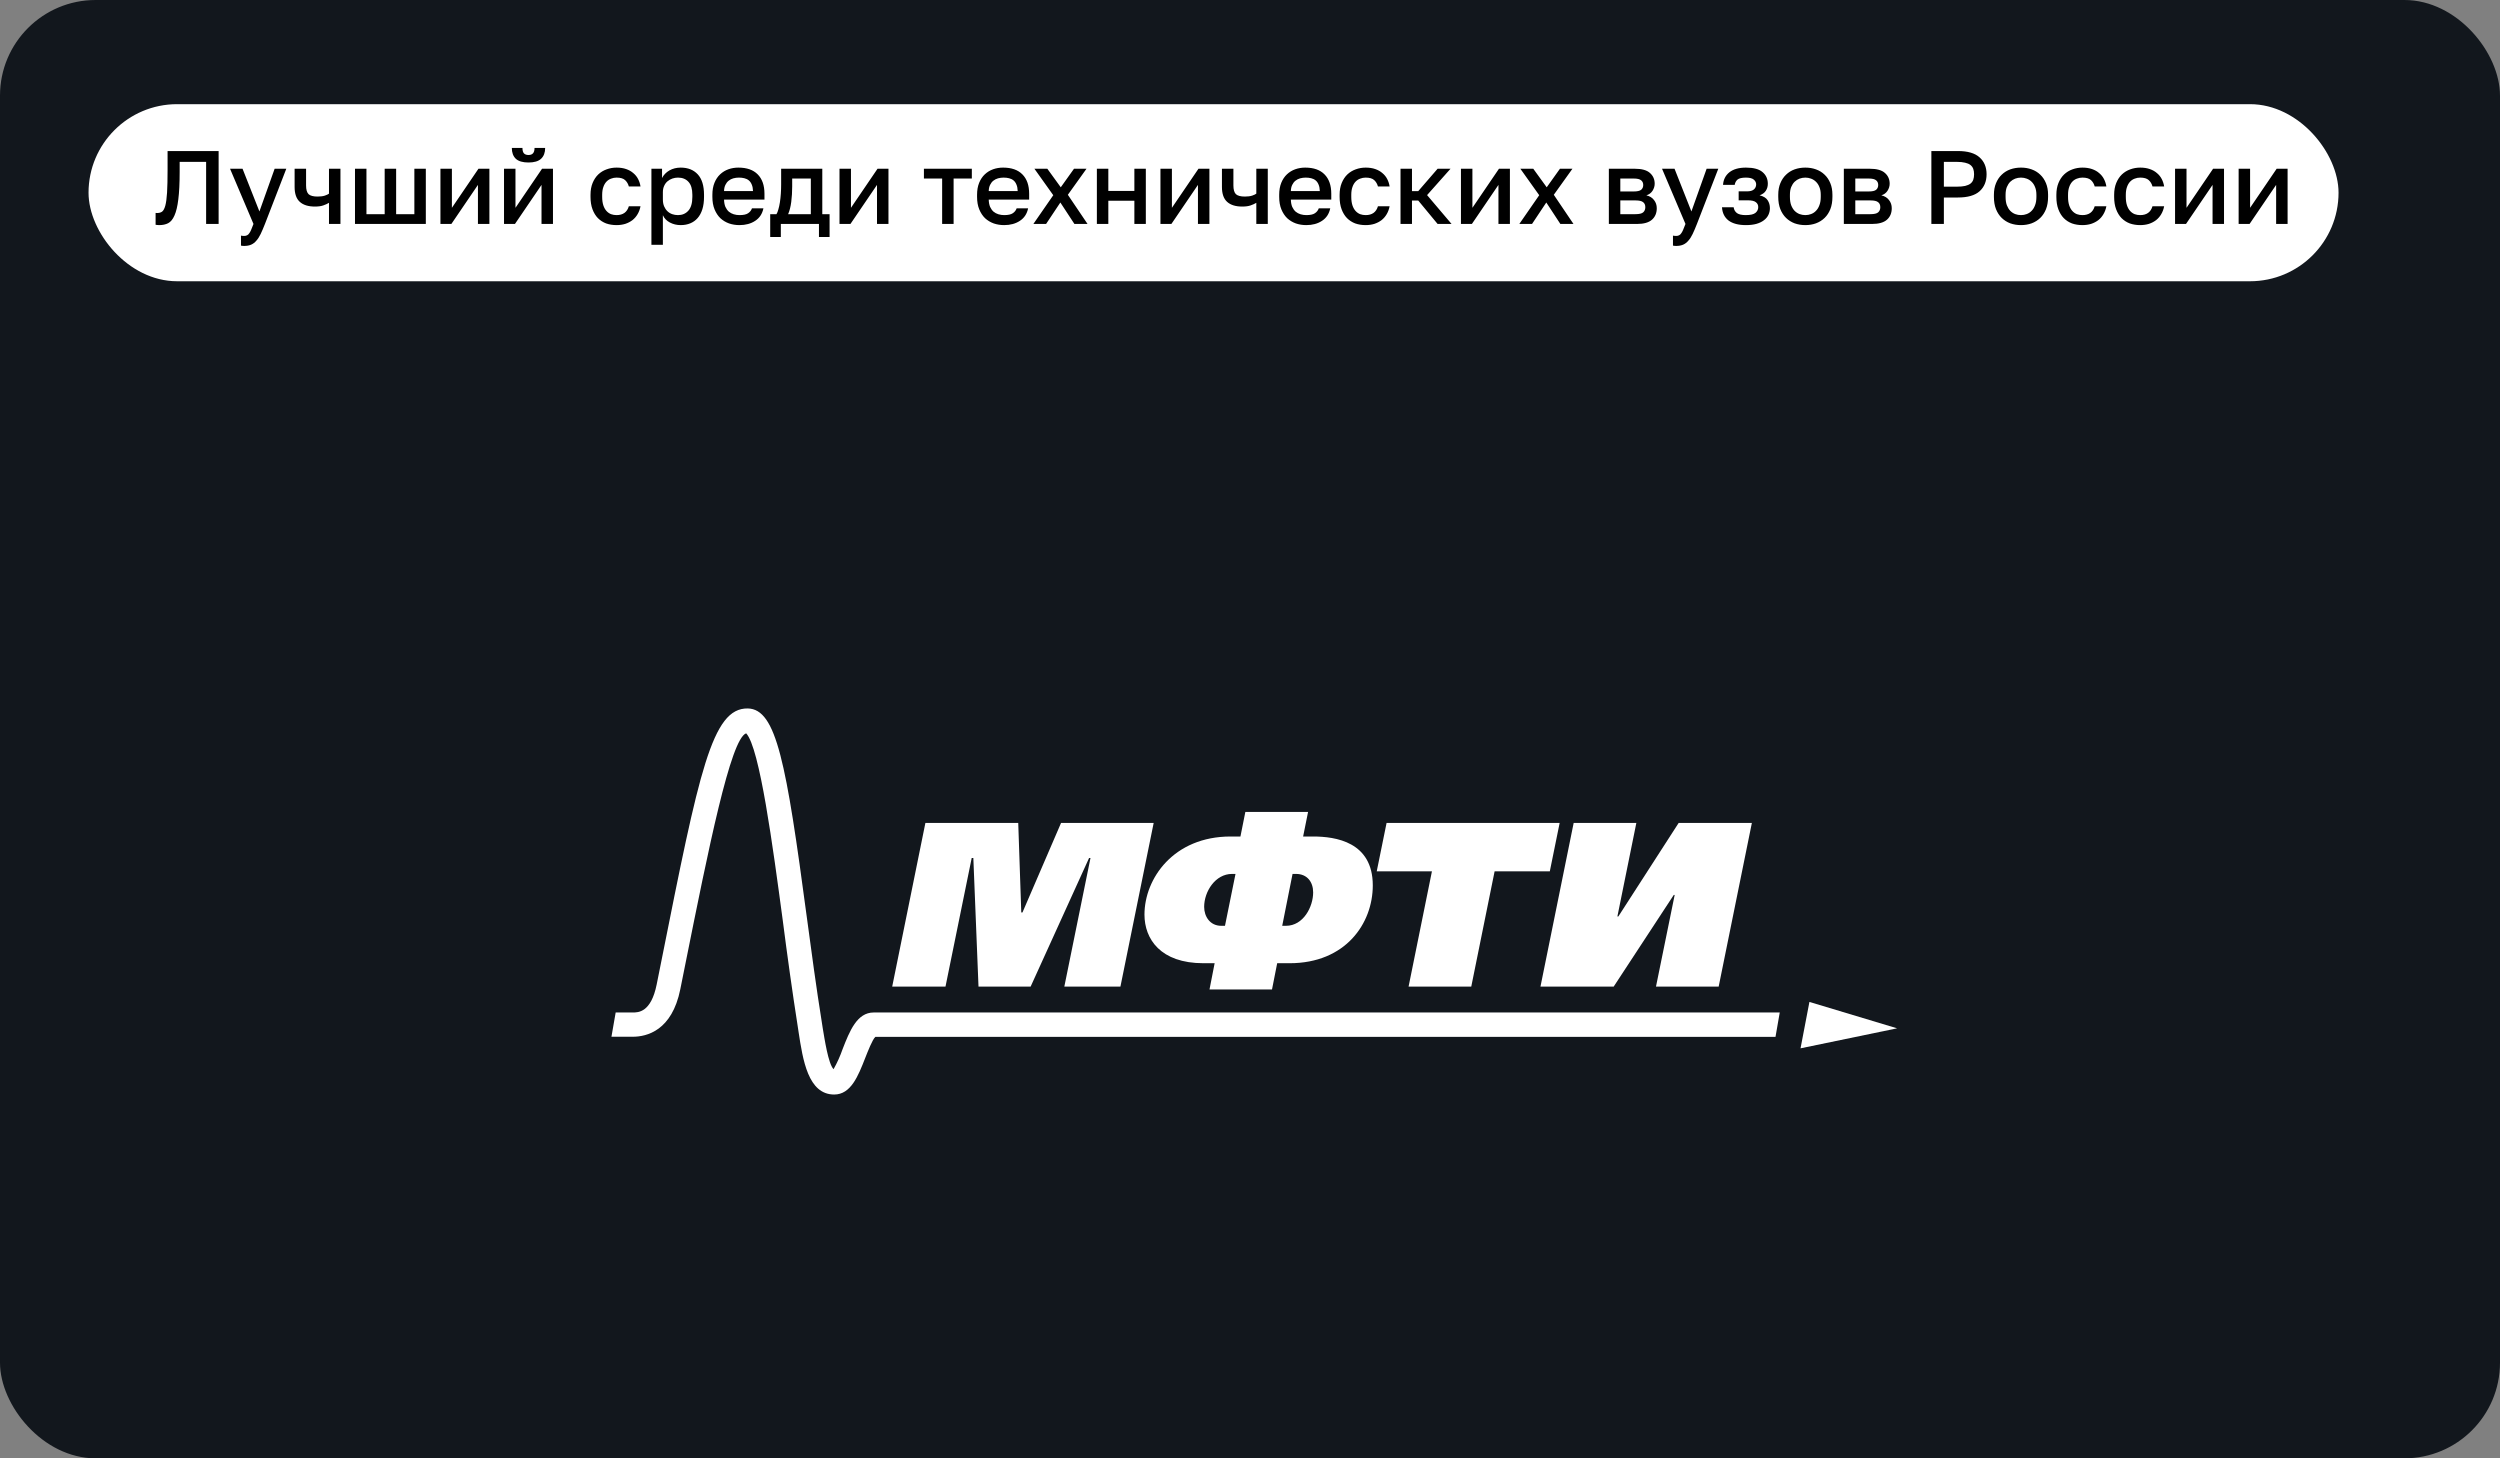 <svg width="480" height="280" viewBox="0 0 480 280" fill="none" xmlns="http://www.w3.org/2000/svg">
<rect x="0" y="0" width="480" height="280" fill="#808080" stroke="none"/>
<rect width="480" height="280" rx="18.361" fill="#12171D"/>
<rect x="17" y="20" width="432" height="34" rx="17" fill="white"/>
<path d="M30.575 43.22C30.468 43.22 30.348 43.213 30.215 43.2C30.095 43.2 29.982 43.187 29.875 43.16V40.88C29.942 40.893 30.042 40.9 30.175 40.9C30.548 40.9 30.862 40.813 31.115 40.64C31.368 40.453 31.575 40.073 31.735 39.5C31.895 38.913 32.008 38.073 32.075 36.98C32.142 35.887 32.175 34.427 32.175 32.6V29H41.975V43H39.575V31.08H34.495V33C34.495 35.173 34.408 36.933 34.235 38.28C34.075 39.613 33.828 40.647 33.495 41.38C33.175 42.113 32.768 42.607 32.275 42.86C31.795 43.1 31.228 43.22 30.575 43.22ZM46.87 47.22C46.669 47.22 46.469 47.2 46.27 47.16V45.24C46.469 45.28 46.669 45.3 46.87 45.3C47.096 45.3 47.283 45.26 47.429 45.18C47.59 45.113 47.73 44.987 47.849 44.8C47.983 44.627 48.109 44.393 48.23 44.1C48.363 43.807 48.51 43.44 48.669 43L44.169 32.4H46.569L49.809 40.6L52.73 32.4H54.969L50.87 43C50.576 43.747 50.303 44.387 50.05 44.92C49.796 45.453 49.516 45.887 49.209 46.22C48.916 46.567 48.583 46.82 48.209 46.98C47.836 47.14 47.389 47.22 46.87 47.22ZM63.166 38.94C62.86 39.127 62.493 39.293 62.066 39.44C61.653 39.587 61.12 39.66 60.466 39.66C59.2 39.66 58.233 39.36 57.566 38.76C56.9 38.16 56.566 37.207 56.566 35.9V32.4H58.766V35.6C58.766 36.4 58.926 36.96 59.246 37.28C59.58 37.587 60.153 37.74 60.966 37.74C61.526 37.74 61.993 37.68 62.366 37.56C62.753 37.427 63.02 37.3 63.166 37.18V32.4H65.366V43H63.166V38.94ZM68.158 32.4H70.358V41.12H73.858V32.4H76.058V41.12H79.558V32.4H81.758V43H68.158V32.4ZM84.564 32.4H86.764V39.9L91.864 32.4H93.964V43H91.764V35.5L86.664 43H84.564V32.4ZM96.771 32.4H98.971V39.9L104.071 32.4H106.171V43H103.971V35.5L98.871 43H96.771V32.4ZM101.471 31.2C100.364 31.2 99.551 30.96 99.031 30.48C98.524 29.987 98.271 29.293 98.271 28.4H100.311C100.311 28.88 100.404 29.227 100.591 29.44C100.791 29.653 101.084 29.76 101.471 29.76C101.858 29.76 102.144 29.653 102.331 29.44C102.531 29.227 102.631 28.88 102.631 28.4H104.671C104.671 29.293 104.411 29.987 103.891 30.48C103.371 30.96 102.564 31.2 101.471 31.2ZM118.378 43.22C117.658 43.22 116.991 43.113 116.378 42.9C115.778 42.673 115.251 42.333 114.798 41.88C114.358 41.427 114.011 40.86 113.758 40.18C113.505 39.5 113.378 38.707 113.378 37.8V37.4C113.378 36.547 113.511 35.793 113.778 35.14C114.045 34.487 114.405 33.94 114.858 33.5C115.325 33.06 115.858 32.733 116.458 32.52C117.071 32.293 117.711 32.18 118.378 32.18C119.071 32.18 119.685 32.273 120.218 32.46C120.765 32.647 121.225 32.907 121.598 33.24C121.985 33.56 122.291 33.94 122.518 34.38C122.745 34.82 122.898 35.293 122.978 35.8H120.738C120.605 35.307 120.365 34.9 120.018 34.58C119.671 34.26 119.125 34.1 118.378 34.1C118.005 34.1 117.651 34.167 117.318 34.3C116.985 34.42 116.691 34.613 116.438 34.88C116.185 35.147 115.985 35.493 115.838 35.92C115.691 36.333 115.618 36.827 115.618 37.4V37.8C115.618 38.427 115.691 38.967 115.838 39.42C115.985 39.86 116.185 40.22 116.438 40.5C116.691 40.78 116.985 40.987 117.318 41.12C117.651 41.24 118.005 41.3 118.378 41.3C119.618 41.3 120.405 40.733 120.738 39.6H122.978C122.871 40.16 122.685 40.667 122.418 41.12C122.165 41.56 121.838 41.94 121.438 42.26C121.038 42.567 120.578 42.807 120.058 42.98C119.538 43.14 118.978 43.22 118.378 43.22ZM125.072 32.4H127.112V34.18C127.432 33.567 127.905 33.08 128.532 32.72C129.172 32.36 129.892 32.18 130.692 32.18C132.079 32.18 133.172 32.613 133.972 33.48C134.772 34.347 135.172 35.653 135.172 37.4V37.8C135.172 38.707 135.065 39.5 134.852 40.18C134.639 40.86 134.332 41.427 133.932 41.88C133.545 42.32 133.079 42.653 132.532 42.88C131.985 43.107 131.372 43.22 130.692 43.22C129.932 43.22 129.239 43.053 128.612 42.72C127.985 42.387 127.539 41.92 127.272 41.32V47H125.072V32.4ZM130.172 41.3C130.999 41.3 131.665 41.013 132.172 40.44C132.679 39.867 132.932 38.987 132.932 37.8V37.4C132.932 36.28 132.685 35.453 132.192 34.92C131.699 34.373 131.025 34.1 130.172 34.1C129.799 34.1 129.439 34.16 129.092 34.28C128.745 34.4 128.432 34.58 128.152 34.82C127.885 35.047 127.672 35.34 127.512 35.7C127.352 36.047 127.272 36.447 127.272 36.9V38.3C127.272 38.807 127.352 39.247 127.512 39.62C127.672 39.993 127.885 40.307 128.152 40.56C128.419 40.813 128.725 41 129.072 41.12C129.419 41.24 129.785 41.3 130.172 41.3ZM141.977 43.22C141.27 43.22 140.603 43.113 139.977 42.9C139.35 42.673 138.797 42.34 138.317 41.9C137.85 41.447 137.477 40.88 137.197 40.2C136.917 39.52 136.777 38.72 136.777 37.8V37.4C136.777 36.52 136.91 35.753 137.177 35.1C137.443 34.447 137.803 33.907 138.257 33.48C138.723 33.04 139.257 32.713 139.857 32.5C140.457 32.287 141.097 32.18 141.777 32.18C143.39 32.18 144.623 32.613 145.477 33.48C146.343 34.347 146.777 35.587 146.777 37.2V38.32H139.017C139.03 38.867 139.117 39.333 139.277 39.72C139.45 40.093 139.67 40.4 139.937 40.64C140.217 40.867 140.53 41.033 140.877 41.14C141.237 41.247 141.603 41.3 141.977 41.3C142.737 41.3 143.29 41.18 143.637 40.94C143.997 40.7 144.243 40.387 144.377 40H146.577C146.363 41.053 145.837 41.853 144.997 42.4C144.17 42.947 143.163 43.22 141.977 43.22ZM141.877 34.1C141.503 34.1 141.143 34.147 140.797 34.24C140.463 34.333 140.163 34.487 139.897 34.7C139.643 34.9 139.437 35.167 139.277 35.5C139.117 35.82 139.03 36.213 139.017 36.68H144.577C144.563 36.187 144.483 35.773 144.337 35.44C144.203 35.107 144.017 34.84 143.777 34.64C143.537 34.44 143.25 34.3 142.917 34.22C142.597 34.14 142.25 34.1 141.877 34.1ZM147.88 41.12H149.08C149.214 40.92 149.334 40.62 149.44 40.22C149.56 39.82 149.66 39.367 149.74 38.86C149.82 38.34 149.88 37.787 149.92 37.2C149.96 36.6 149.98 36 149.98 35.4V32.4H157.88V41.12H159.28V45.5H157.24V43H149.92V45.5H147.88V41.12ZM155.68 41.12V34.28H152.1V35.8C152.1 36.827 152.04 37.813 151.92 38.76C151.8 39.693 151.6 40.48 151.32 41.12H155.68ZM161.185 32.4H163.385V39.9L168.485 32.4H170.585V43H168.385V35.5L163.285 43H161.185V32.4ZM180.892 34.28H177.392V32.4H186.592V34.28H183.092V43H180.892V34.28ZM192.797 43.22C192.09 43.22 191.424 43.113 190.797 42.9C190.17 42.673 189.617 42.34 189.137 41.9C188.67 41.447 188.297 40.88 188.017 40.2C187.737 39.52 187.597 38.72 187.597 37.8V37.4C187.597 36.52 187.73 35.753 187.997 35.1C188.264 34.447 188.624 33.907 189.077 33.48C189.544 33.04 190.077 32.713 190.677 32.5C191.277 32.287 191.917 32.18 192.597 32.18C194.21 32.18 195.444 32.613 196.297 33.48C197.164 34.347 197.597 35.587 197.597 37.2V38.32H189.837C189.85 38.867 189.937 39.333 190.097 39.72C190.27 40.093 190.49 40.4 190.757 40.64C191.037 40.867 191.35 41.033 191.697 41.14C192.057 41.247 192.424 41.3 192.797 41.3C193.557 41.3 194.11 41.18 194.457 40.94C194.817 40.7 195.064 40.387 195.197 40H197.397C197.184 41.053 196.657 41.853 195.817 42.4C194.99 42.947 193.984 43.22 192.797 43.22ZM192.697 34.1C192.324 34.1 191.964 34.147 191.617 34.24C191.284 34.333 190.984 34.487 190.717 34.7C190.464 34.9 190.257 35.167 190.097 35.5C189.937 35.82 189.85 36.213 189.837 36.68H195.397C195.384 36.187 195.304 35.773 195.157 35.44C195.024 35.107 194.837 34.84 194.597 34.64C194.357 34.44 194.07 34.3 193.737 34.22C193.417 34.14 193.07 34.1 192.697 34.1ZM202.228 37.48L198.608 32.4H201.088L203.668 35.96L206.208 32.4H208.608L205.028 37.4L208.808 43H206.288L203.588 38.88L200.848 43H198.408L202.228 37.48ZM210.599 32.4H212.799V36.66H217.799V32.4H219.999V43H217.799V38.54H212.799V43H210.599V32.4ZM222.806 32.4H225.006V39.9L230.106 32.4H232.206V43H230.006V35.5L224.906 43H222.806V32.4ZM241.213 38.94C240.907 39.127 240.54 39.293 240.113 39.44C239.7 39.587 239.167 39.66 238.513 39.66C237.247 39.66 236.28 39.36 235.613 38.76C234.947 38.16 234.613 37.207 234.613 35.9V32.4H236.813V35.6C236.813 36.4 236.973 36.96 237.293 37.28C237.627 37.587 238.2 37.74 239.013 37.74C239.573 37.74 240.04 37.68 240.413 37.56C240.8 37.427 241.067 37.3 241.213 37.18V32.4H243.413V43H241.213V38.94ZM250.805 43.22C250.098 43.22 249.431 43.113 248.805 42.9C248.178 42.673 247.625 42.34 247.145 41.9C246.678 41.447 246.305 40.88 246.025 40.2C245.745 39.52 245.605 38.72 245.605 37.8V37.4C245.605 36.52 245.738 35.753 246.005 35.1C246.271 34.447 246.631 33.907 247.085 33.48C247.551 33.04 248.085 32.713 248.685 32.5C249.285 32.287 249.925 32.18 250.605 32.18C252.218 32.18 253.451 32.613 254.305 33.48C255.171 34.347 255.605 35.587 255.605 37.2V38.32H247.845C247.858 38.867 247.945 39.333 248.105 39.72C248.278 40.093 248.498 40.4 248.765 40.64C249.045 40.867 249.358 41.033 249.705 41.14C250.065 41.247 250.431 41.3 250.805 41.3C251.565 41.3 252.118 41.18 252.465 40.94C252.825 40.7 253.071 40.387 253.205 40H255.405C255.191 41.053 254.665 41.853 253.825 42.4C252.998 42.947 251.991 43.22 250.805 43.22ZM250.705 34.1C250.331 34.1 249.971 34.147 249.625 34.24C249.291 34.333 248.991 34.487 248.725 34.7C248.471 34.9 248.265 35.167 248.105 35.5C247.945 35.82 247.858 36.213 247.845 36.68H253.405C253.391 36.187 253.311 35.773 253.165 35.44C253.031 35.107 252.845 34.84 252.605 34.64C252.365 34.44 252.078 34.3 251.745 34.22C251.425 34.14 251.078 34.1 250.705 34.1ZM262.206 43.22C261.486 43.22 260.82 43.113 260.206 42.9C259.606 42.673 259.08 42.333 258.626 41.88C258.186 41.427 257.84 40.86 257.586 40.18C257.333 39.5 257.206 38.707 257.206 37.8V37.4C257.206 36.547 257.34 35.793 257.606 35.14C257.873 34.487 258.233 33.94 258.686 33.5C259.153 33.06 259.686 32.733 260.286 32.52C260.9 32.293 261.54 32.18 262.206 32.18C262.9 32.18 263.513 32.273 264.046 32.46C264.593 32.647 265.053 32.907 265.426 33.24C265.813 33.56 266.12 33.94 266.346 34.38C266.573 34.82 266.726 35.293 266.806 35.8H264.566C264.433 35.307 264.193 34.9 263.846 34.58C263.5 34.26 262.953 34.1 262.206 34.1C261.833 34.1 261.48 34.167 261.146 34.3C260.813 34.42 260.52 34.613 260.266 34.88C260.013 35.147 259.813 35.493 259.666 35.92C259.52 36.333 259.446 36.827 259.446 37.4V37.8C259.446 38.427 259.52 38.967 259.666 39.42C259.813 39.86 260.013 40.22 260.266 40.5C260.52 40.78 260.813 40.987 261.146 41.12C261.48 41.24 261.833 41.3 262.206 41.3C263.446 41.3 264.233 40.733 264.566 39.6H266.806C266.7 40.16 266.513 40.667 266.246 41.12C265.993 41.56 265.666 41.94 265.266 42.26C264.866 42.567 264.406 42.807 263.886 42.98C263.366 43.14 262.806 43.22 262.206 43.22ZM268.9 32.4H271.1V36.7H272.3L276.02 32.4H278.5L274 37.46L278.7 43H276.02L272.3 38.5H271.1V43H268.9V32.4ZM280.502 32.4H282.702V39.9L287.802 32.4H289.902V43H287.702V35.5L282.602 43H280.502V32.4ZM295.529 37.48L291.909 32.4H294.389L296.969 35.96L299.509 32.4H301.909L298.329 37.4L302.109 43H299.589L296.889 38.88L294.149 43H291.709L295.529 37.48ZM308.9 32.4H313.9C315.233 32.4 316.2 32.673 316.8 33.22C317.4 33.753 317.7 34.44 317.7 35.28C317.7 35.747 317.56 36.2 317.28 36.64C317 37.067 316.607 37.353 316.1 37.5C316.753 37.66 317.247 37.967 317.58 38.42C317.927 38.86 318.1 39.38 318.1 39.98C318.1 40.9 317.793 41.633 317.18 42.18C316.567 42.727 315.607 43 314.3 43H308.9V32.4ZM314 41.12C314.72 41.12 315.213 41.007 315.48 40.78C315.76 40.54 315.9 40.207 315.9 39.78C315.9 39.353 315.76 39.033 315.48 38.82C315.213 38.593 314.72 38.48 314 38.48H311.1V41.12H314ZM313.7 36.76C314.367 36.76 314.833 36.653 315.1 36.44C315.367 36.213 315.5 35.907 315.5 35.52C315.5 35.133 315.367 34.833 315.1 34.62C314.833 34.393 314.367 34.28 313.7 34.28H311.1V36.76H313.7ZM321.811 47.22C321.611 47.22 321.411 47.2 321.211 47.16V45.24C321.411 45.28 321.611 45.3 321.811 45.3C322.038 45.3 322.224 45.26 322.371 45.18C322.531 45.113 322.671 44.987 322.791 44.8C322.924 44.627 323.051 44.393 323.171 44.1C323.304 43.807 323.451 43.44 323.611 43L319.111 32.4H321.511L324.751 40.6L327.671 32.4H329.911L325.811 43C325.518 43.747 325.244 44.387 324.991 44.92C324.738 45.453 324.458 45.887 324.151 46.22C323.858 46.567 323.524 46.82 323.151 46.98C322.778 47.14 322.331 47.22 321.811 47.22ZM335.222 43.22C333.782 43.22 332.669 42.927 331.882 42.34C331.109 41.74 330.689 40.893 330.622 39.8H332.862C332.929 40.28 333.142 40.653 333.502 40.92C333.862 41.173 334.422 41.3 335.182 41.3C336.089 41.3 336.715 41.153 337.062 40.86C337.409 40.567 337.582 40.2 337.582 39.76C337.582 39.36 337.429 39.047 337.122 38.82C336.829 38.58 336.309 38.46 335.562 38.46H333.822V36.74H335.422C336.035 36.74 336.482 36.613 336.762 36.36C337.042 36.107 337.182 35.787 337.182 35.4C337.182 35.053 337.035 34.753 336.742 34.5C336.449 34.233 335.942 34.1 335.222 34.1C334.449 34.1 333.909 34.227 333.602 34.48C333.309 34.733 333.129 35.073 333.062 35.5H330.822C330.889 34.487 331.295 33.68 332.042 33.08C332.802 32.48 333.862 32.18 335.222 32.18C336.675 32.18 337.735 32.467 338.402 33.04C339.082 33.613 339.422 34.36 339.422 35.28C339.422 35.787 339.295 36.233 339.042 36.62C338.802 37.007 338.402 37.3 337.842 37.5C338.589 37.687 339.102 38 339.382 38.44C339.675 38.88 339.822 39.387 339.822 39.96C339.822 40.413 339.729 40.84 339.542 41.24C339.355 41.64 339.069 41.987 338.682 42.28C338.309 42.573 337.829 42.807 337.242 42.98C336.669 43.14 335.995 43.22 335.222 43.22ZM346.625 43.22C345.892 43.22 345.205 43.107 344.565 42.88C343.938 42.64 343.392 42.293 342.925 41.84C342.458 41.387 342.092 40.827 341.825 40.16C341.558 39.48 341.425 38.693 341.425 37.8V37.4C341.425 36.56 341.558 35.82 341.825 35.18C342.092 34.527 342.458 33.98 342.925 33.54C343.392 33.087 343.938 32.747 344.565 32.52C345.205 32.293 345.892 32.18 346.625 32.18C347.358 32.18 348.038 32.293 348.665 32.52C349.305 32.747 349.858 33.087 350.325 33.54C350.792 33.98 351.158 34.527 351.425 35.18C351.692 35.82 351.825 36.56 351.825 37.4V37.8C351.825 38.693 351.692 39.48 351.425 40.16C351.158 40.827 350.792 41.387 350.325 41.84C349.858 42.293 349.305 42.64 348.665 42.88C348.038 43.107 347.358 43.22 346.625 43.22ZM346.625 41.3C347.012 41.3 347.378 41.233 347.725 41.1C348.085 40.967 348.398 40.76 348.665 40.48C348.945 40.2 349.165 39.84 349.325 39.4C349.498 38.96 349.585 38.427 349.585 37.8V37.4C349.585 36.827 349.498 36.333 349.325 35.92C349.165 35.507 348.945 35.167 348.665 34.9C348.398 34.633 348.085 34.433 347.725 34.3C347.378 34.167 347.012 34.1 346.625 34.1C346.238 34.1 345.865 34.167 345.505 34.3C345.158 34.433 344.845 34.633 344.565 34.9C344.298 35.167 344.078 35.507 343.905 35.92C343.745 36.333 343.665 36.827 343.665 37.4V37.8C343.665 38.427 343.745 38.96 343.905 39.4C344.078 39.84 344.298 40.2 344.565 40.48C344.845 40.76 345.158 40.967 345.505 41.1C345.865 41.233 346.238 41.3 346.625 41.3ZM354.017 32.4H359.017C360.351 32.4 361.317 32.673 361.917 33.22C362.517 33.753 362.817 34.44 362.817 35.28C362.817 35.747 362.677 36.2 362.397 36.64C362.117 37.067 361.724 37.353 361.217 37.5C361.871 37.66 362.364 37.967 362.697 38.42C363.044 38.86 363.217 39.38 363.217 39.98C363.217 40.9 362.911 41.633 362.297 42.18C361.684 42.727 360.724 43 359.417 43H354.017V32.4ZM359.117 41.12C359.837 41.12 360.331 41.007 360.597 40.78C360.877 40.54 361.017 40.207 361.017 39.78C361.017 39.353 360.877 39.033 360.597 38.82C360.331 38.593 359.837 38.48 359.117 38.48H356.217V41.12H359.117ZM358.817 36.76C359.484 36.76 359.951 36.653 360.217 36.44C360.484 36.213 360.617 35.907 360.617 35.52C360.617 35.133 360.484 34.833 360.217 34.62C359.951 34.393 359.484 34.28 358.817 34.28H356.217V36.76H358.817ZM370.823 29H375.923C377.803 29 379.19 29.407 380.083 30.22C380.977 31.02 381.423 32.1 381.423 33.46C381.423 34.82 380.977 35.907 380.083 36.72C379.19 37.52 377.803 37.92 375.923 37.92H373.223V43H370.823V29ZM375.723 35.84C376.35 35.84 376.877 35.793 377.303 35.7C377.73 35.593 378.07 35.447 378.323 35.26C378.577 35.06 378.757 34.813 378.863 34.52C378.97 34.213 379.023 33.86 379.023 33.46C379.023 33.06 378.97 32.713 378.863 32.42C378.757 32.127 378.577 31.88 378.323 31.68C378.07 31.48 377.73 31.333 377.303 31.24C376.877 31.133 376.35 31.08 375.723 31.08H373.223V35.84H375.723ZM388.031 43.22C387.298 43.22 386.611 43.107 385.971 42.88C385.345 42.64 384.798 42.293 384.331 41.84C383.865 41.387 383.498 40.827 383.231 40.16C382.965 39.48 382.831 38.693 382.831 37.8V37.4C382.831 36.56 382.965 35.82 383.231 35.18C383.498 34.527 383.865 33.98 384.331 33.54C384.798 33.087 385.345 32.747 385.971 32.52C386.611 32.293 387.298 32.18 388.031 32.18C388.765 32.18 389.445 32.293 390.071 32.52C390.711 32.747 391.265 33.087 391.731 33.54C392.198 33.98 392.565 34.527 392.831 35.18C393.098 35.82 393.231 36.56 393.231 37.4V37.8C393.231 38.693 393.098 39.48 392.831 40.16C392.565 40.827 392.198 41.387 391.731 41.84C391.265 42.293 390.711 42.64 390.071 42.88C389.445 43.107 388.765 43.22 388.031 43.22ZM388.031 41.3C388.418 41.3 388.785 41.233 389.131 41.1C389.491 40.967 389.805 40.76 390.071 40.48C390.351 40.2 390.571 39.84 390.731 39.4C390.905 38.96 390.991 38.427 390.991 37.8V37.4C390.991 36.827 390.905 36.333 390.731 35.92C390.571 35.507 390.351 35.167 390.071 34.9C389.805 34.633 389.491 34.433 389.131 34.3C388.785 34.167 388.418 34.1 388.031 34.1C387.645 34.1 387.271 34.167 386.911 34.3C386.565 34.433 386.251 34.633 385.971 34.9C385.705 35.167 385.485 35.507 385.311 35.92C385.151 36.333 385.071 36.827 385.071 37.4V37.8C385.071 38.427 385.151 38.96 385.311 39.4C385.485 39.84 385.705 40.2 385.971 40.48C386.251 40.76 386.565 40.967 386.911 41.1C387.271 41.233 387.645 41.3 388.031 41.3ZM399.823 43.22C399.103 43.22 398.437 43.113 397.823 42.9C397.223 42.673 396.697 42.333 396.243 41.88C395.803 41.427 395.457 40.86 395.203 40.18C394.95 39.5 394.823 38.707 394.823 37.8V37.4C394.823 36.547 394.957 35.793 395.223 35.14C395.49 34.487 395.85 33.94 396.303 33.5C396.77 33.06 397.303 32.733 397.903 32.52C398.517 32.293 399.157 32.18 399.823 32.18C400.517 32.18 401.13 32.273 401.663 32.46C402.21 32.647 402.67 32.907 403.043 33.24C403.43 33.56 403.737 33.94 403.963 34.38C404.19 34.82 404.343 35.293 404.423 35.8H402.183C402.05 35.307 401.81 34.9 401.463 34.58C401.117 34.26 400.57 34.1 399.823 34.1C399.45 34.1 399.097 34.167 398.763 34.3C398.43 34.42 398.137 34.613 397.883 34.88C397.63 35.147 397.43 35.493 397.283 35.92C397.137 36.333 397.063 36.827 397.063 37.4V37.8C397.063 38.427 397.137 38.967 397.283 39.42C397.43 39.86 397.63 40.22 397.883 40.5C398.137 40.78 398.43 40.987 398.763 41.12C399.097 41.24 399.45 41.3 399.823 41.3C401.063 41.3 401.85 40.733 402.183 39.6H404.423C404.317 40.16 404.13 40.667 403.863 41.12C403.61 41.56 403.283 41.94 402.883 42.26C402.483 42.567 402.023 42.807 401.503 42.98C400.983 43.14 400.423 43.22 399.823 43.22ZM410.917 43.22C410.197 43.22 409.531 43.113 408.917 42.9C408.317 42.673 407.791 42.333 407.337 41.88C406.897 41.427 406.551 40.86 406.297 40.18C406.044 39.5 405.917 38.707 405.917 37.8V37.4C405.917 36.547 406.051 35.793 406.317 35.14C406.584 34.487 406.944 33.94 407.397 33.5C407.864 33.06 408.397 32.733 408.997 32.52C409.611 32.293 410.251 32.18 410.917 32.18C411.611 32.18 412.224 32.273 412.757 32.46C413.304 32.647 413.764 32.907 414.137 33.24C414.524 33.56 414.831 33.94 415.057 34.38C415.284 34.82 415.437 35.293 415.517 35.8H413.277C413.144 35.307 412.904 34.9 412.557 34.58C412.211 34.26 411.664 34.1 410.917 34.1C410.544 34.1 410.191 34.167 409.857 34.3C409.524 34.42 409.231 34.613 408.977 34.88C408.724 35.147 408.524 35.493 408.377 35.92C408.231 36.333 408.157 36.827 408.157 37.4V37.8C408.157 38.427 408.231 38.967 408.377 39.42C408.524 39.86 408.724 40.22 408.977 40.5C409.231 40.78 409.524 40.987 409.857 41.12C410.191 41.24 410.544 41.3 410.917 41.3C412.157 41.3 412.944 40.733 413.277 39.6H415.517C415.411 40.16 415.224 40.667 414.957 41.12C414.704 41.56 414.377 41.94 413.977 42.26C413.577 42.567 413.117 42.807 412.597 42.98C412.077 43.14 411.517 43.22 410.917 43.22ZM417.611 32.4H419.811V39.9L424.911 32.4H427.011V43H424.811V35.5L419.711 43H417.611V32.4ZM429.818 32.4H432.018V39.9L437.118 32.4H439.218V43H437.018V35.5L431.918 43H429.818V32.4Z" fill="black"/>
<mask id="mask0_4420_3630" style="mask-type:alpha" maskUnits="userSpaceOnUse" x="78" y="112" width="325" height="123">
<rect x="78" y="112" width="324.797" height="123" fill="#D9D9D9"/>
</mask>
<g mask="url(#mask0_4420_3630)">
<g clip-path="url(#clip0_4420_3630)">
<path d="M177.676 158.003H195.502L196.085 175.193H196.312L203.723 158.003H221.505L215.122 189.431H204.35L209.374 164.734H209.104L197.879 189.431H187.873L186.881 164.734H186.567L181.534 189.431H171.302L177.676 158.003Z" fill="white"/>
<path d="M232.226 189.973L233.21 184.939H231.059C222.795 184.939 219.738 180.272 219.738 175.604C219.738 168.69 225.312 160.608 236.284 160.608H238.165L239.106 155.897H251.149L250.2 160.608H252.089C256.443 160.608 263.575 161.636 263.575 169.996C263.575 177.311 258.351 184.939 247.596 184.939H245.219L244.226 189.973H232.226ZM237.216 167.793H236.545C233.349 167.793 231.198 171.163 231.198 174.124C231.198 175.961 232.322 177.755 234.481 177.755H235.196L237.216 167.793ZM246.185 177.755H246.899C250.269 177.755 252.125 174.08 252.125 171.346C252.125 169.317 250.957 167.793 248.841 167.793H248.17L246.185 177.755Z" fill="white"/>
<path d="M299.454 158.003L297.564 167.294H286.966L282.482 189.431H270.446L274.931 167.294H264.333L266.223 158.003H299.454Z" fill="white"/>
<path d="M314.179 158.003L310.539 175.959H310.721L322.303 158.003H336.359L329.984 189.431H317.949L321.538 171.831H321.363L309.825 189.431H295.769L302.144 158.003H314.179Z" fill="white"/>
<path d="M345.703 201.278L347.409 192.37L364.243 197.438L345.703 201.278Z" fill="white"/>
<path d="M341.715 194.396H167.75C164.536 194.396 163.134 197.966 161.785 201.415C161.322 202.754 160.739 204.048 160.043 205.281C159.015 204.254 158.301 199.36 157.97 197.444L157.805 196.373C156.734 189.711 155.802 182.744 154.896 176.004C150.951 146.474 149.088 136.129 143.576 136.024C136.696 135.902 134.249 148.094 127.03 184.294L126.081 189.023C125.001 194.396 122.545 194.396 121.5 194.396H118.208L117.398 199.055H121.474C124.208 199.055 129.024 197.871 130.618 189.937L131.567 185.209C136.043 162.889 140.275 141.841 143.262 140.796C145.866 143.557 148.391 162.593 150.281 176.648C151.152 183.424 152.127 190.442 153.172 197.113L153.329 198.158C154.147 203.496 155.149 210.149 160.165 210.149C163.378 210.149 164.772 206.579 166.121 203.13C166.644 201.815 167.48 199.647 168.063 199.081H340.896L341.706 194.422" fill="white"/>
</g>
</g>
<defs>
<clipPath id="clip0_4420_3630">
<rect width="246.961" height="74.953" fill="white" transform="translate(117.398 136.023)"/>
</clipPath>
</defs>
</svg>
